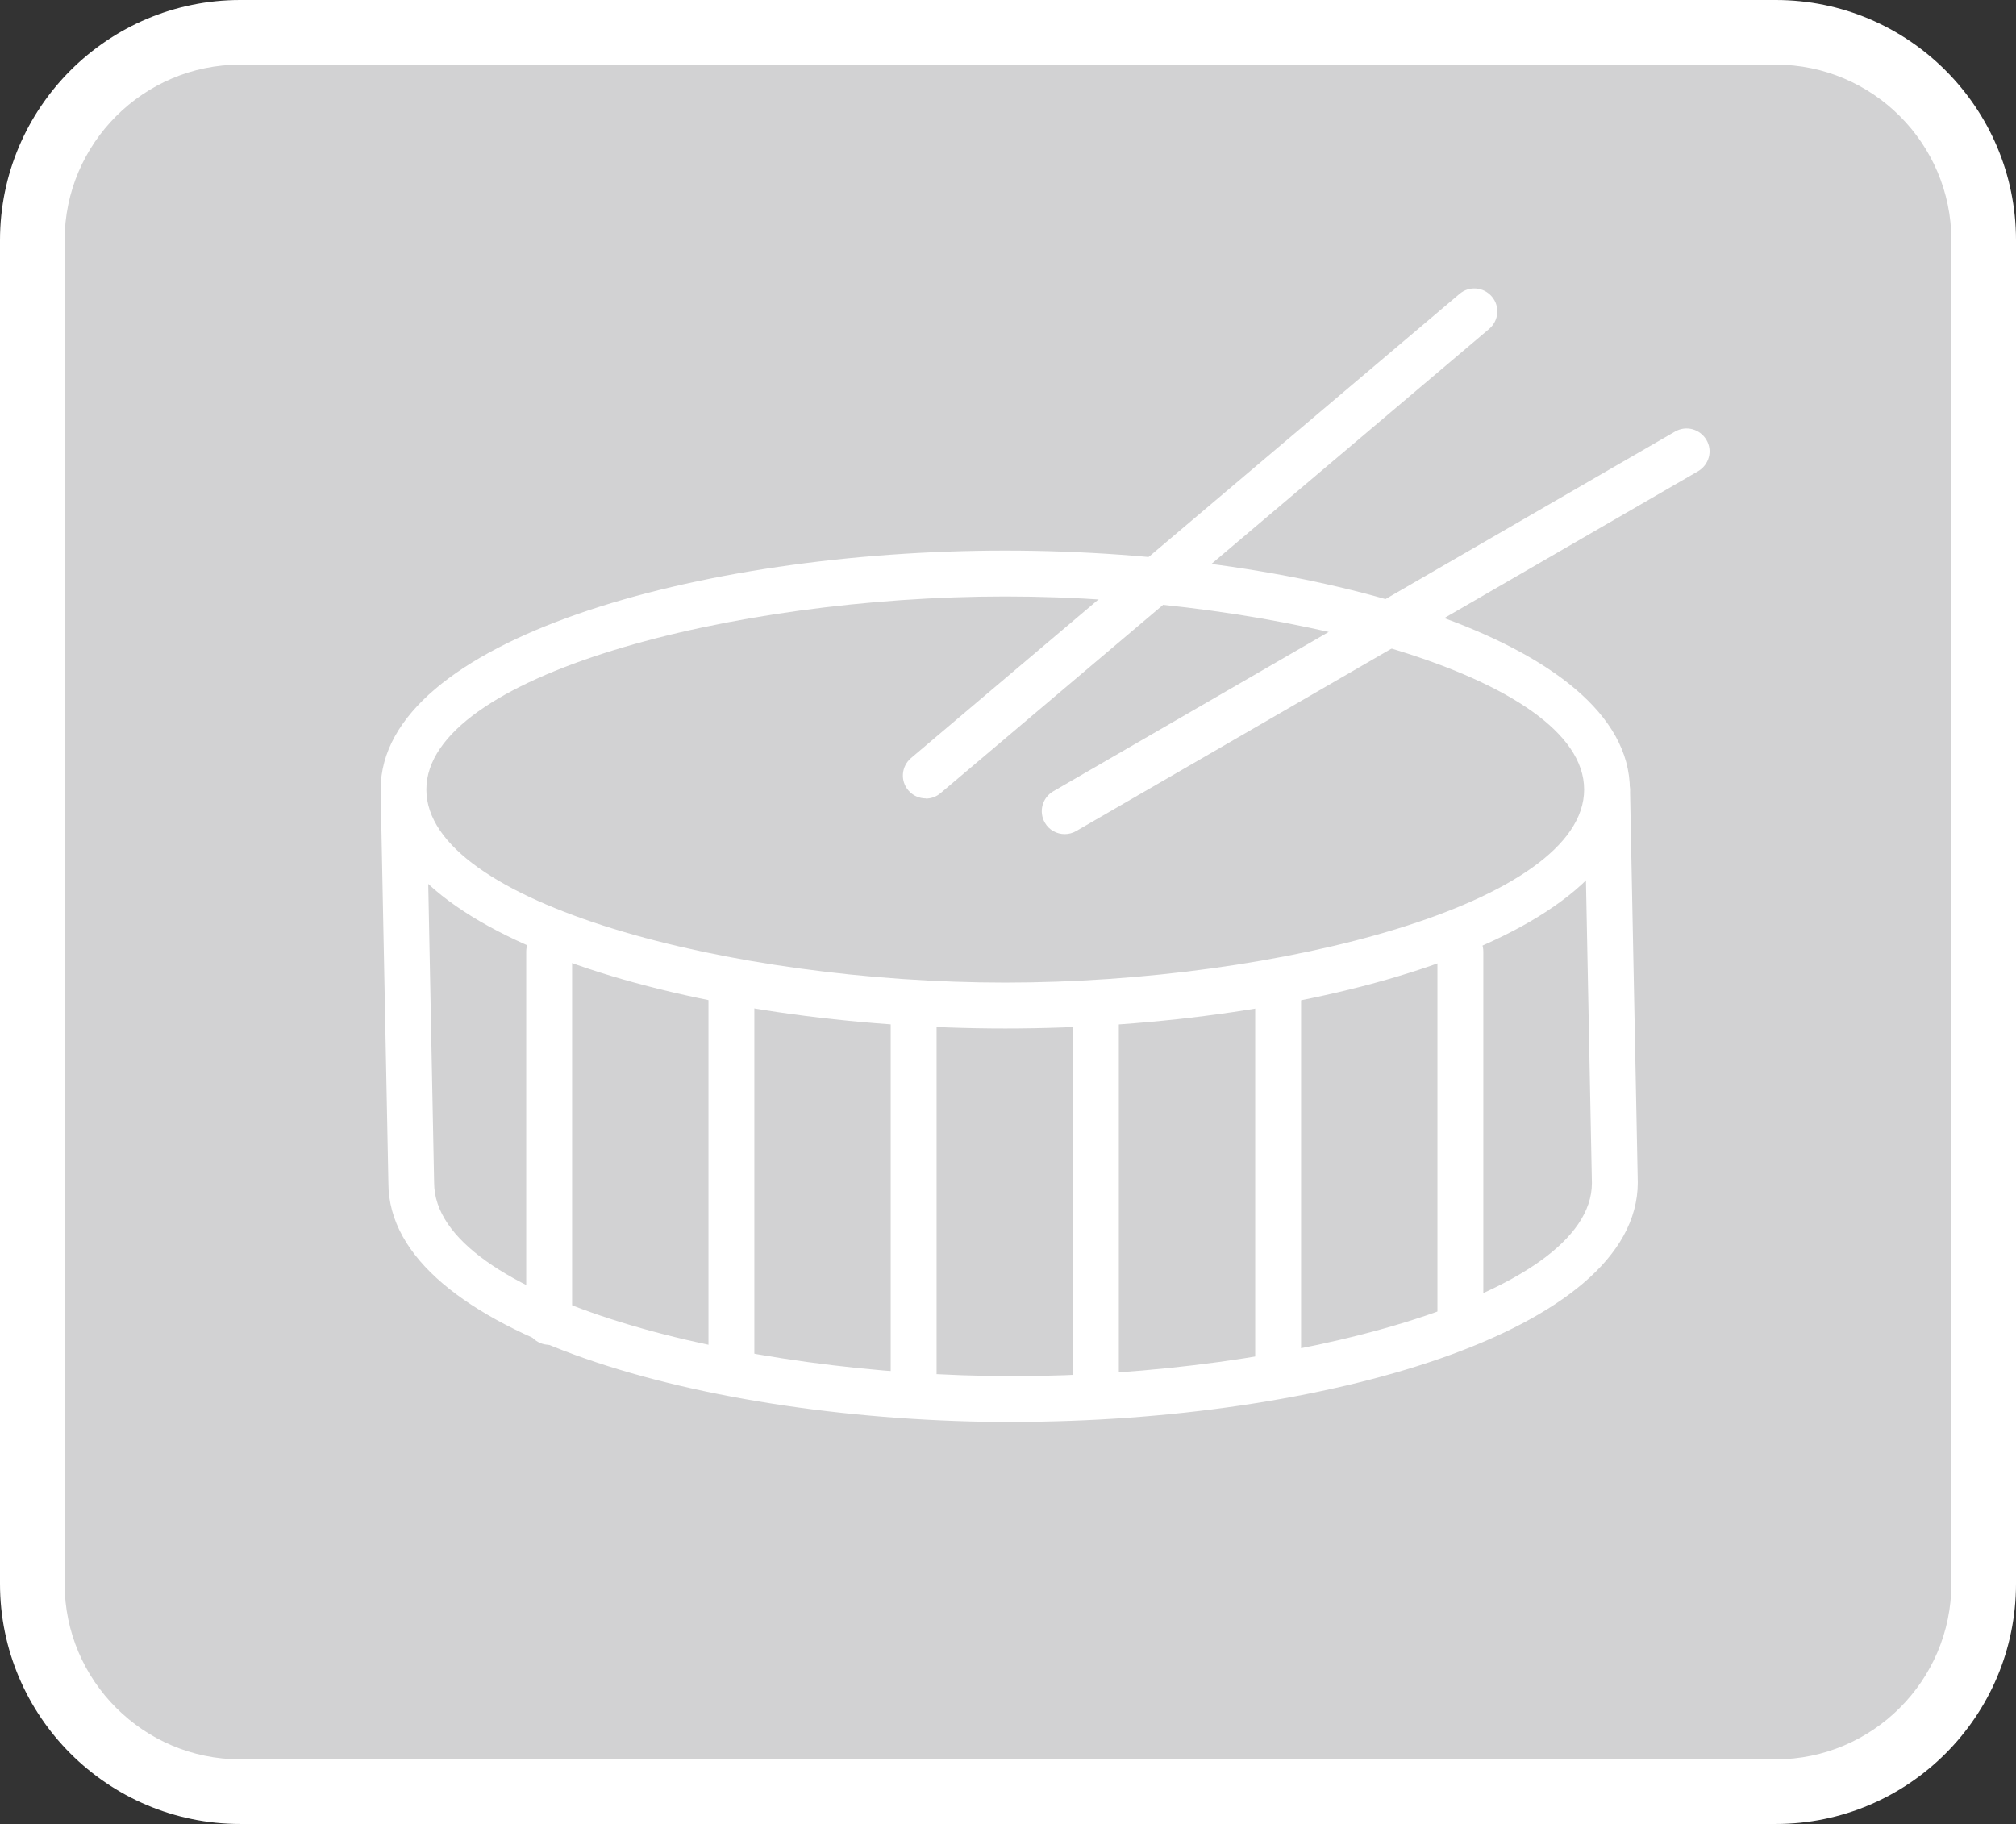 <?xml version="1.0" encoding="UTF-8"?>
<svg id="_レイヤー_2" data-name="レイヤー 2" xmlns="http://www.w3.org/2000/svg" width="124.78" height="112.9" viewBox="0 0 124.78 112.9">
  <rect x="0" y="0" width="124.78" height="112.9" fill="#333333" stroke="none"/>
  <defs>
    <style>
      .cls-1 {
        fill: #fff;
      }

      .cls-2 {
        fill: #d2d2d3;
      }
    </style>
  </defs>
  <g id="design">
    <g id="sound-effects_none_07">
      <g>
        <rect class="cls-2" x="2" y="2" width="120.78" height="108.9" rx="12.87" ry="12.87"/>
        <path class="cls-1" d="M109.91,112.9H14.87c-8.2,0-14.87-6.67-14.87-14.87V14.87C0,6.67,6.67,0,14.87,0h95.04c8.2,0,14.87,6.67,14.87,14.87v83.16c0,8.2-6.67,14.87-14.87,14.87ZM14.87,4c-5.99,0-10.87,4.88-10.87,10.87v83.16c0,5.99,4.88,10.87,10.87,10.87h95.04c5.99,0,10.87-4.88,10.87-10.87V14.87c0-5.99-4.88-10.87-10.87-10.87H14.87Z"/>
      </g>
      <g>
        <g>
          <path class="cls-2" d="M99.47,48.87H24.98l.48,24.35c0,7.38,16.68,13.37,37.25,13.37s37.25-5.99,37.25-13.37l-.48-24.35Z"/>
          <path class="cls-1" d="M62.7,88.02c-19.01,0-38.66-5.53-38.66-14.79l-.48-24.33c0-.38.14-.75.41-1.02.27-.27.63-.43,1.01-.43h74.49c.77,0,1.4.62,1.42,1.39l.48,24.35c0,9.28-19.66,14.82-38.66,14.82ZM26.42,50.29l.45,22.91c0,7.07,18.88,11.98,35.83,11.98s35.83-4.91,35.83-11.95l-.45-22.94H26.42Z"/>
        </g>
        <g>
          <ellipse class="cls-2" cx="62.22" cy="48.87" rx="37.25" ry="13.37"/>
          <path class="cls-1" d="M62.22,63.66c-19.01,0-38.66-5.53-38.66-14.79s19.66-14.79,38.66-14.79,38.66,5.53,38.66,14.79-19.66,14.79-38.66,14.79ZM62.22,36.92c-16.95,0-35.83,4.91-35.83,11.95s18.88,11.95,35.83,11.95,35.83-4.91,35.83-11.95-18.88-11.95-35.83-11.95Z"/>
        </g>
        <g>
          <path class="cls-1" d="M33.99,83.24c-.78,0-1.42-.63-1.42-1.42v-22.92c0-.78.63-1.42,1.42-1.42s1.42.63,1.42,1.42v22.92c0,.78-.63,1.42-1.42,1.42Z"/>
          <path class="cls-1" d="M90.39,83.24c-.78,0-1.42-.63-1.42-1.42v-22.92c0-.78.63-1.42,1.42-1.42s1.42.63,1.42,1.42v22.92c0,.78-.63,1.42-1.42,1.42Z"/>
          <path class="cls-1" d="M45.27,86.32c-.78,0-1.42-.63-1.42-1.42v-23c0-.78.63-1.42,1.42-1.42s1.42.63,1.42,1.42v23c0,.78-.63,1.42-1.42,1.42Z"/>
          <path class="cls-1" d="M79.11,86.32c-.78,0-1.42-.63-1.42-1.42v-23c0-.78.63-1.42,1.42-1.42s1.42.63,1.42,1.42v23c0,.78-.63,1.42-1.42,1.42Z"/>
          <path class="cls-1" d="M56.55,86.43c-.78,0-1.42-.63-1.42-1.42v-21.92c0-.78.63-1.42,1.42-1.42s1.42.63,1.42,1.42v21.92c0,.78-.63,1.42-1.42,1.42Z"/>
          <path class="cls-1" d="M67.83,86.43c-.78,0-1.42-.63-1.42-1.42v-21.92c0-.78.63-1.42,1.42-1.42s1.42.63,1.42,1.42v21.92c0,.78-.63,1.42-1.42,1.42Z"/>
        </g>
        <path class="cls-1" d="M57.3,49.42c-.4,0-.8-.17-1.08-.5-.51-.6-.43-1.49.17-2l33.95-28.73c.6-.51,1.49-.43,2,.17.51.6.43,1.49-.17,2l-33.95,28.73c-.27.23-.59.34-.91.34Z"/>
        <path class="cls-1" d="M65.9,51.63c-.49,0-.97-.25-1.23-.71-.39-.68-.16-1.54.52-1.94l38.49-22.27c.68-.39,1.54-.16,1.94.52s.16,1.54-.52,1.94l-38.49,22.27c-.22.13-.47.19-.71.19Z"/>
      </g>
    </g>
  </g>
</svg>